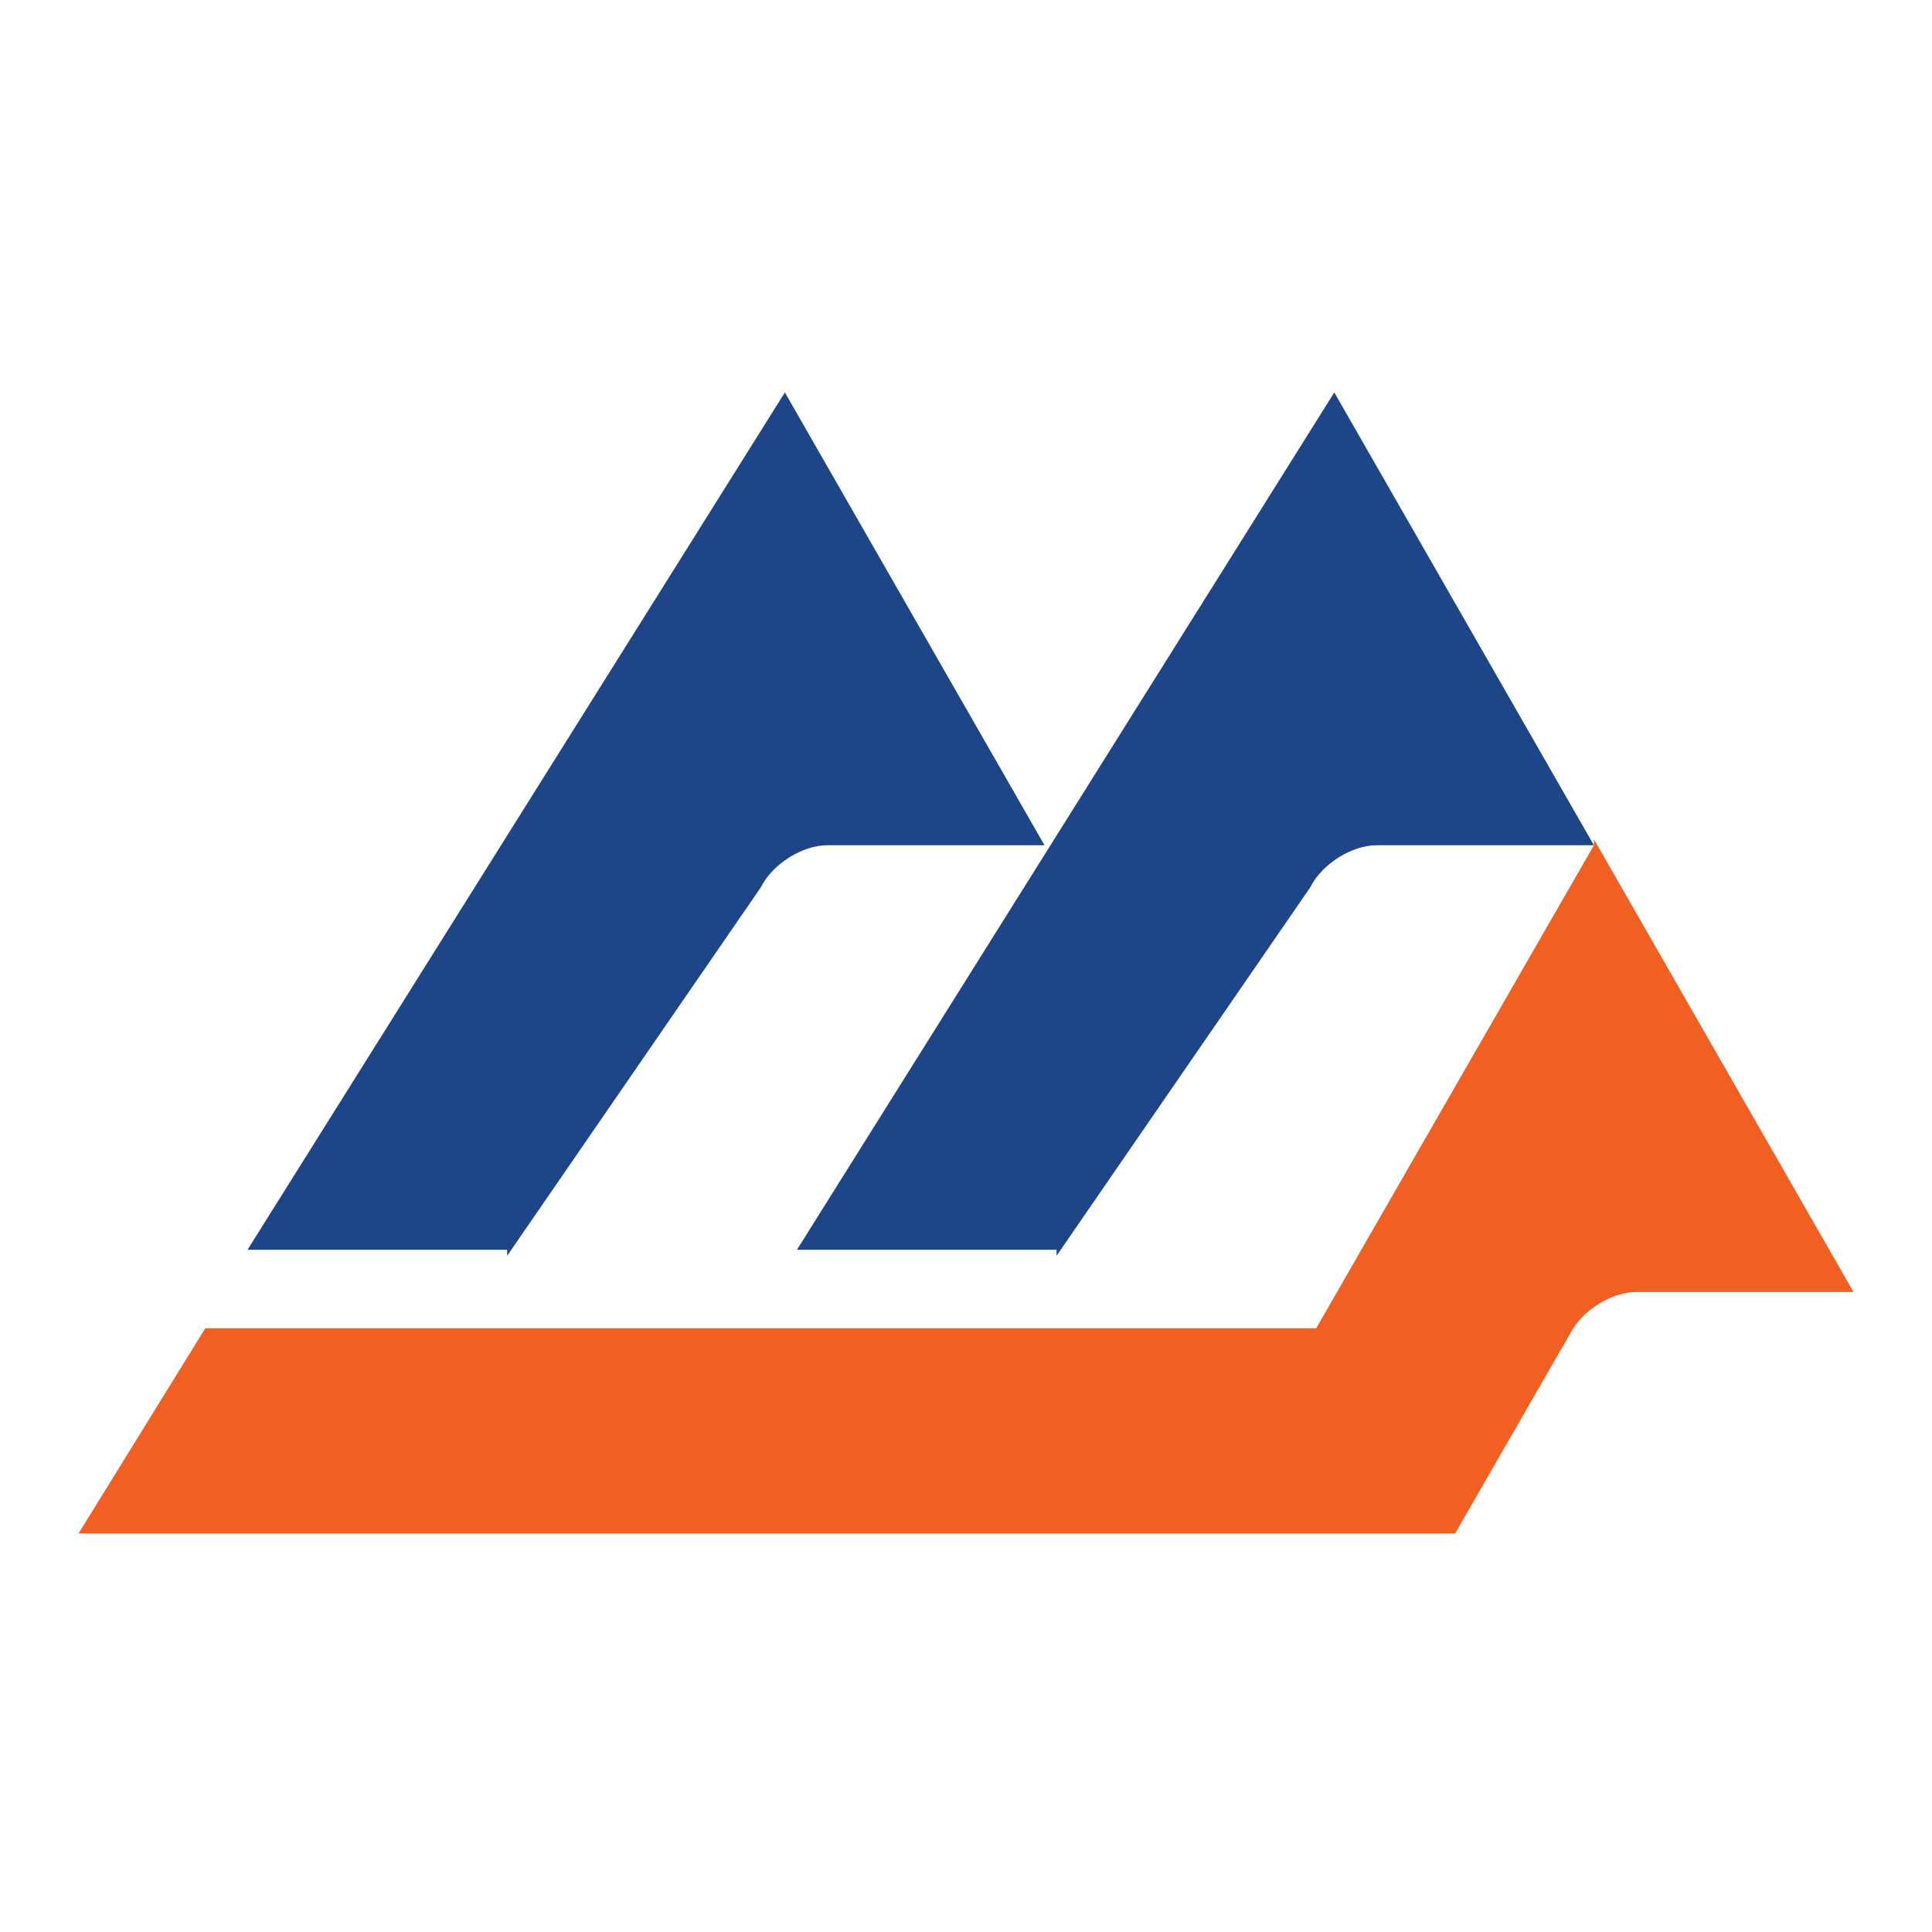<?xml version="1.0" encoding="UTF-8"?>
<svg id="Layer_1" xmlns="http://www.w3.org/2000/svg" version="1.1" viewBox="0 0 32 32">
  <!-- Generator: Adobe Illustrator 29.0.1, SVG Export Plug-In . SVG Version: 2.1.0 Build 192)  -->
  <defs>
    <style>
      .st0 {
        fill: #f16022;
      }

      .st1 {
        fill: #1e4587;
      }
    </style>
  </defs>
  <path class="st1" d="M8.4,20.8l4.2-6.1c.2-.4.7-.7,1.1-.7h3.6l-4.3-7.5-8.9,14.2h4.3Z"/>
  <path class="st1" d="M17.5,20.8l4.2-6.1c.2-.4.7-.7,1.1-.7h3.6l-4.3-7.5-8.9,14.2h4.3Z"/>
  <path class="st0" d="M26.4,14l-4.6,8H3.4l-2.1,3.4h22.8l1.9-3.3c.2-.4.7-.7,1.1-.7h3.6l-4.3-7.5Z"/>
</svg>